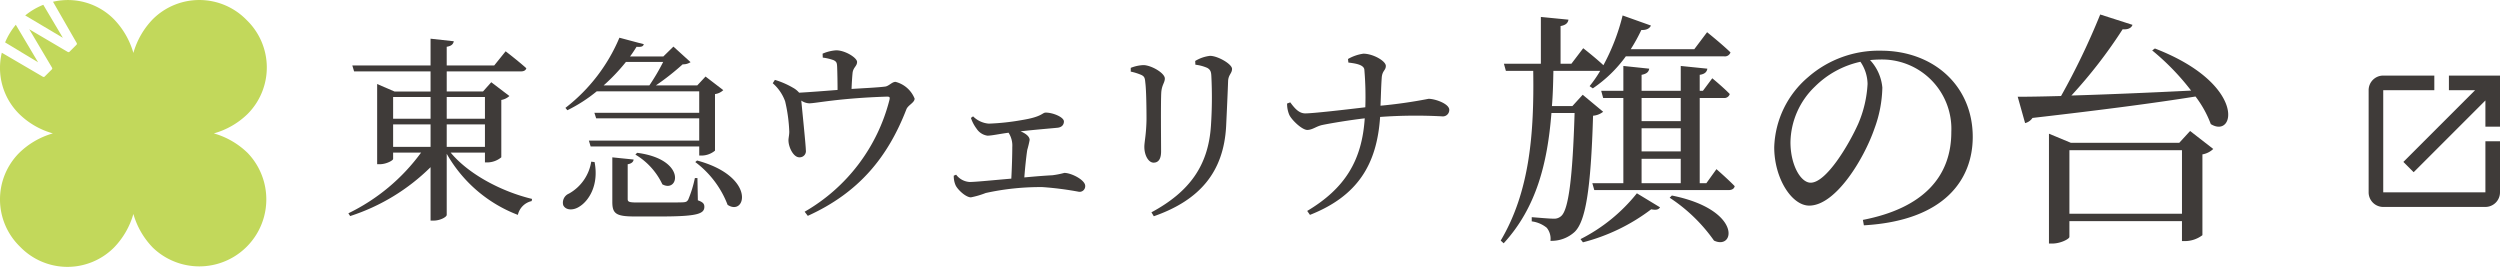 <svg viewBox="0 0 304.497 32.504" xmlns="http://www.w3.org/2000/svg"><g fill="#3f3b39"><path d="m302.719 23.427h-12.444v-12.444h6.222v-1.778h-6.222a1.777 1.777 0 0 0 -1.778 1.778v12.444a1.777 1.777 0 0 0 1.778 1.778h12.444a1.783 1.783 0 0 0 1.778-1.778v-6.222h-1.778zm-4.444-14.222v1.778h3.191l-8.738 8.738 1.253 1.253 8.738-8.738v3.191h1.778v-6.222z"/><path d="m54.89 18.586c2.232 2.688 6.289 4.776 9.914 5.641l-.049.265a2.218 2.218 0 0 0 -1.68 1.68 16.857 16.857 0 0 1 -8.665-7.44v7.44c0 .264-.815.696-1.584.696h-.384v-6.505a24.754 24.754 0 0 1 -9.793 5.953l-.217-.337a23.849 23.849 0 0 0 8.857-7.393h-3.408v.769c0 .191-.84.647-1.633.647h-.312v-9.769l2.112.912h4.393v-2.448h-9.312l-.217-.72h9.529v-3.265l2.832.312c-.072.336-.264.576-.864.672v2.28h5.784l1.393-1.729s1.561 1.2 2.52 2.064c-.071.264-.312.384-.647.384h-9.049v2.448h4.417l1.008-1.128 2.208 1.68a1.959 1.959 0 0 1 -.984.48v6.984a2.728 2.728 0 0 1 -1.681.624h-.312v-1.2zm-7.008-6.769v2.641h4.561v-2.641zm0 6.073h4.561v-2.736h-4.561zm6.528-6.073v2.641h4.656v-2.641zm4.656 6.073v-2.736h-4.656v2.736z"/><path d="m72.419 19.739c.553 2.856-.744 4.753-1.848 5.425-.721.479-1.656.479-1.969-.168a1.192 1.192 0 0 1 .696-1.416 5.418 5.418 0 0 0 2.712-3.889zm.264-8.616a18.433 18.433 0 0 1 -3.576 2.304l-.24-.288a21.146 21.146 0 0 0 6.577-8.545l2.976.792c-.096.265-.264.36-.888.312-.239.384-.504.792-.792 1.176h4.057l1.225-1.2 2.088 1.896a1.641 1.641 0 0 1 -.961.264 30.846 30.846 0 0 1 -3.264 2.568h5.041l1.008-1.08 2.16 1.656a1.789 1.789 0 0 1 -1.008.48v6.889a2.581 2.581 0 0 1 -1.633.6h-.288v-1.105h-13.226l-.215-.72h13.44v-2.712h-12.554l-.215-.672h12.769v-2.616zm3.553-3.577a23.153 23.153 0 0 1 -2.713 2.856h5.569a25.31 25.31 0 0 0 1.681-2.856zm8.761 16.85c.601.216.792.408.792.792 0 .864-.889 1.177-5.353 1.177h-3.12c-2.28 0-2.736-.336-2.736-1.776v-5.425l2.592.265c-.023.288-.264.504-.72.575v4.225c0 .336.12.433 1.152.433h2.952c1.271 0 2.305 0 2.664-.024.36-.024.456-.096.6-.312a14.028 14.028 0 0 0 .816-2.641h.312zm-7.393-5.784c6.048.792 5.089 4.944 3.072 3.84a8.353 8.353 0 0 0 -3.288-3.624zm7.296.936c7.273 1.969 5.93 6.865 3.721 5.401a11.744 11.744 0 0 0 -3.936-5.209z"/><path d="m100.191 6.537a4.947 4.947 0 0 1 1.656-.408c1.104 0 2.544.912 2.544 1.416 0 .528-.48.648-.552 1.368-.049.48-.097 1.272-.121 1.921 1.465-.097 3.145-.168 4.081-.288.456-.048.84-.576 1.272-.576a3.409 3.409 0 0 1 2.328 2.04c0 .504-.816.792-1.008 1.32-2.257 5.809-5.762 10.129-12.002 12.961l-.384-.504a21.926 21.926 0 0 0 10.321-13.585c.096-.385.023-.433-.312-.433-5.881.192-8.641.816-9.457.816a1.791 1.791 0 0 1 -.96-.336c.097 1.104.552 5.448.552 6.024a.756.756 0 0 1 -.768.888c-.744.024-1.32-1.224-1.344-1.992-.024-.288.096-.696.096-1.128a19.094 19.094 0 0 0 -.504-3.696 5.297 5.297 0 0 0 -1.512-2.208l.264-.408a10.212 10.212 0 0 1 2.208.96 2.627 2.627 0 0 1 .744.601c1.344-.072 3.168-.217 4.681-.336 0-.841-.024-2.137-.049-2.761-.023-.504-.048-.672-.432-.864a5.918 5.918 0 0 0 -1.32-.312z"/><path d="m118.519 14.17a3.026 3.026 0 0 0 1.92.888 28.376 28.376 0 0 0 4.008-.432c2.545-.408 2.473-.912 2.929-.912.864 0 2.208.552 2.208 1.08 0 .36-.216.72-.816.769-.672.071-2.543.216-4.464.432.624.264 1.105.624 1.105 1.056a11.985 11.985 0 0 1 -.289 1.2c-.119.769-.264 2.112-.359 3.36 1.271-.12 2.473-.216 3.408-.264a10.32 10.32 0 0 0 1.465-.288c.863 0 2.543.864 2.543 1.584a.686.686 0 0 1 -.744.72 38.812 38.812 0 0 0 -4.464-.575 30.94 30.94 0 0 0 -6.913.72 10.2 10.2 0 0 1 -1.799.528c-.648 0-1.656-.984-1.873-1.488a2.72 2.72 0 0 1 -.216-1.152l.288-.12a2.216 2.216 0 0 0 1.656.889c.695 0 2.832-.217 5.064-.408.072-1.248.119-2.929.119-3.841a2.867 2.867 0 0 0 -.455-1.752c-1.225.168-2.064.36-2.568.36a1.893 1.893 0 0 1 -1.32-.841 4.62 4.62 0 0 1 -.695-1.319z"/><path d="m137.724 8.722v-.456a4.663 4.663 0 0 1 1.535-.336c.937 0 2.617.96 2.617 1.632 0 .504-.361.768-.433 1.68-.072 1.057-.024 6.025-.024 7.201 0 1.008-.384 1.368-.912 1.368-.623 0-1.127-.889-1.127-1.92 0-.624.239-1.513.264-3.385 0-1.128-.024-3.528-.145-4.44-.048-.552-.096-.744-.48-.936a6.883 6.883 0 0 0 -1.295-.408zm2.808 17.617-.288-.479c4.633-2.497 6.937-5.688 7.248-10.562a51.077 51.077 0 0 0 .049-6.024c-.024-.456-.072-.768-.504-1.008a5.084 5.084 0 0 0 -1.44-.384l-.024-.456a4.489 4.489 0 0 1 1.801-.624c.96 0 2.687 1.008 2.687 1.584 0 .552-.432.695-.479 1.464-.048 1.416-.168 4.032-.24 5.496-.288 5.617-3.24 9.049-8.809 10.993z"/><path d="m164.184 7.186a5.258 5.258 0 0 1 1.872-.648c1.176 0 2.736.889 2.736 1.488 0 .576-.456.552-.504 1.512-.072 1.009-.096 2.257-.145 3.337a59.163 59.163 0 0 0 5.857-.84c.791 0 2.52.6 2.52 1.344a.782.782 0 0 1 -.888.792 59.877 59.877 0 0 0 -7.536.072c-.385 5.76-2.713 9.625-8.545 11.929l-.336-.48c4.584-2.735 6.672-6.12 7.008-11.28-1.824.216-4.032.576-5.184.815-.744.168-1.152.576-1.801.601-.672 0-1.944-1.248-2.209-1.849a3.463 3.463 0 0 1 -.264-1.368l.385-.144c.504.672 1.031 1.344 1.824 1.344.984 0 4.896-.456 7.32-.744a38.641 38.641 0 0 0 -.12-4.608c-.097-.6-1.151-.744-1.944-.84z"/><path d="m195.263 13.614a2.265 2.265 0 0 1 -1.23.48c-.27 9.119-.93 12.84-2.22 14.129a4.165 4.165 0 0 1 -2.97 1.11 2.106 2.106 0 0 0 -.45-1.59 3.603 3.603 0 0 0 -1.83-.78v-.51c.841.06 2.101.18 2.64.18a1.253 1.253 0 0 0 .961-.33c.869-.779 1.379-4.529 1.619-12.539h-2.82c-.479 6.09-1.829 11.52-5.818 15.869l-.361-.33c3.541-5.97 4.08-13.049 3.961-20.669h-3.33l-.24-.87h4.5v-5.699l3.359.33c-.06.39-.3.659-.959.779v4.59h1.319l1.44-1.89s1.469 1.14 2.459 2.07a25.396 25.396 0 0 0 2.34-6.061l3.45 1.23c-.149.33-.51.57-1.17.54a21.447 21.447 0 0 1 -1.29 2.34h7.74l1.559-2.07s1.8 1.44 2.85 2.46a.718.718 0 0 1 -.78.48h-11.969a15.941 15.941 0 0 1 -4.02 3.899l-.391-.27a15.451 15.451 0 0 0 1.29-1.86h-5.7c-.029 1.47-.06 2.88-.18 4.29h2.49l1.26-1.38zm-2.76 15.51a20.771 20.771 0 0 0 6.869-5.58l2.82 1.71c-.18.271-.45.36-1.08.24a23.327 23.327 0 0 1 -8.311 4.02zm16.559-8.52s1.41 1.229 2.221 2.069c-.061.33-.36.48-.75.48h-16.35l-.24-.84h3.779v-10.38h-2.459l-.24-.87h2.699v-3.029l3.15.33c-.061.39-.3.63-.93.75v1.949h4.77v-3.029l3.24.33c-.061.39-.301.659-.93.75v1.949h.389l1.141-1.529s1.35 1.109 2.13 1.92a.681.681 0 0 1 -.75.479h-2.909v10.38h.81zm-9.119-8.67v2.82h4.769v-2.82zm0 6.51h4.769v-2.819h-4.769zm0 3.87h4.769v-2.97h-4.769zm3.689 1.5c8.609 1.739 7.68 6.72 5.13 5.489a19.979 19.979 0 0 0 -5.399-5.22z"/><path d="m226.898 26.783c7.409-1.44 10.77-5.31 10.77-10.71a8.45 8.45 0 0 0 -8.79-8.819c-.36 0-.72.03-1.11.06a5.642 5.642 0 0 1 1.5 3.36 15.187 15.187 0 0 1 -.959 4.979c-1.26 3.66-4.711 9.39-7.95 9.39-2.13 0-4.26-3.33-4.26-7.109a11.656 11.656 0 0 1 4.14-8.55 13.074 13.074 0 0 1 8.85-3.21c6.391 0 11.189 4.26 11.189 10.5 0 5.159-3.39 10.199-13.26 10.77zm-.301-19.259a11.262 11.262 0 0 0 -5.549 3.029 9.591 9.591 0 0 0 -2.971 6.78c0 2.729 1.23 4.919 2.461 4.919 1.889 0 4.619-4.56 5.789-7.169a14.112 14.112 0 0 0 1.141-4.86 4.901 4.901 0 0 0 -.871-2.699z"/><path d="m262.462 5.905c11.189 4.319 9.81 11.069 6.811 9.209a13.104 13.104 0 0 0 -1.861-3.359c-4.859.78-11.249 1.62-19.858 2.609a1.521 1.521 0 0 1 -.899.63l-.9-3.209c1.26 0 3.06-.03 5.279-.091a87.175 87.175 0 0 0 4.77-9.929l3.93 1.26c-.119.359-.51.6-1.199.54a58.869 58.869 0 0 1 -6.24 8.069c4.051-.12 9.21-.33 14.58-.6a29.496 29.496 0 0 0 -4.74-4.891zm4.29 10.049 2.819 2.19a2.544 2.544 0 0 1 -1.319.66v9.84a3.547 3.547 0 0 1 -2.101.72h-.39v-2.43h-13.71v1.92c0 .239-1.049.81-2.1.81h-.39v-13.38l2.67 1.11h13.2zm-.99 10.08v-7.739h-13.71v7.739z"/></g><g fill="#c2d85b"><path d="m4.64 7.589-2.715-4.573a8.462 8.462 0 0 0 -1.302 2.15z"/><path d="m30.167 18.635a9.713 9.713 0 0 0 -4.119-2.388 9.571 9.571 0 0 0 4.119-2.375 8.024 8.024 0 0 0 -.119-11.424 8.032 8.032 0 0 0 -11.427-.118 9.724 9.724 0 0 0 -2.375 4.119 9.771 9.771 0 0 0 -2.378-4.116 7.895 7.895 0 0 0 -7.41-2.118l2.885 5.026a.182.182 0 0 1 -.027.213l-.847.845a.172.172 0 0 1 -.209.031l-4.697-2.765 2.776 4.682a.164.164 0 0 1 -.034.214l-.859.857a.165.165 0 0 1 -.121.056.348.348 0 0 1 -.092-.021l-5.013-2.931a7.89 7.89 0 0 0 2.108 7.449 9.494 9.494 0 0 0 4.112 2.375 9.661 9.661 0 0 0 -4.112 2.388 8.022 8.022 0 0 0 .12 11.421 8.011 8.011 0 0 0 11.42.112 9.71 9.71 0 0 0 2.378-4.108 9.691 9.691 0 0 0 2.375 4.108 8.161 8.161 0 0 0 11.545-11.533"/><path d="m7.656 4.604-2.382-4.019a8.311 8.311 0 0 0 -2.203 1.296z"/></g></svg>